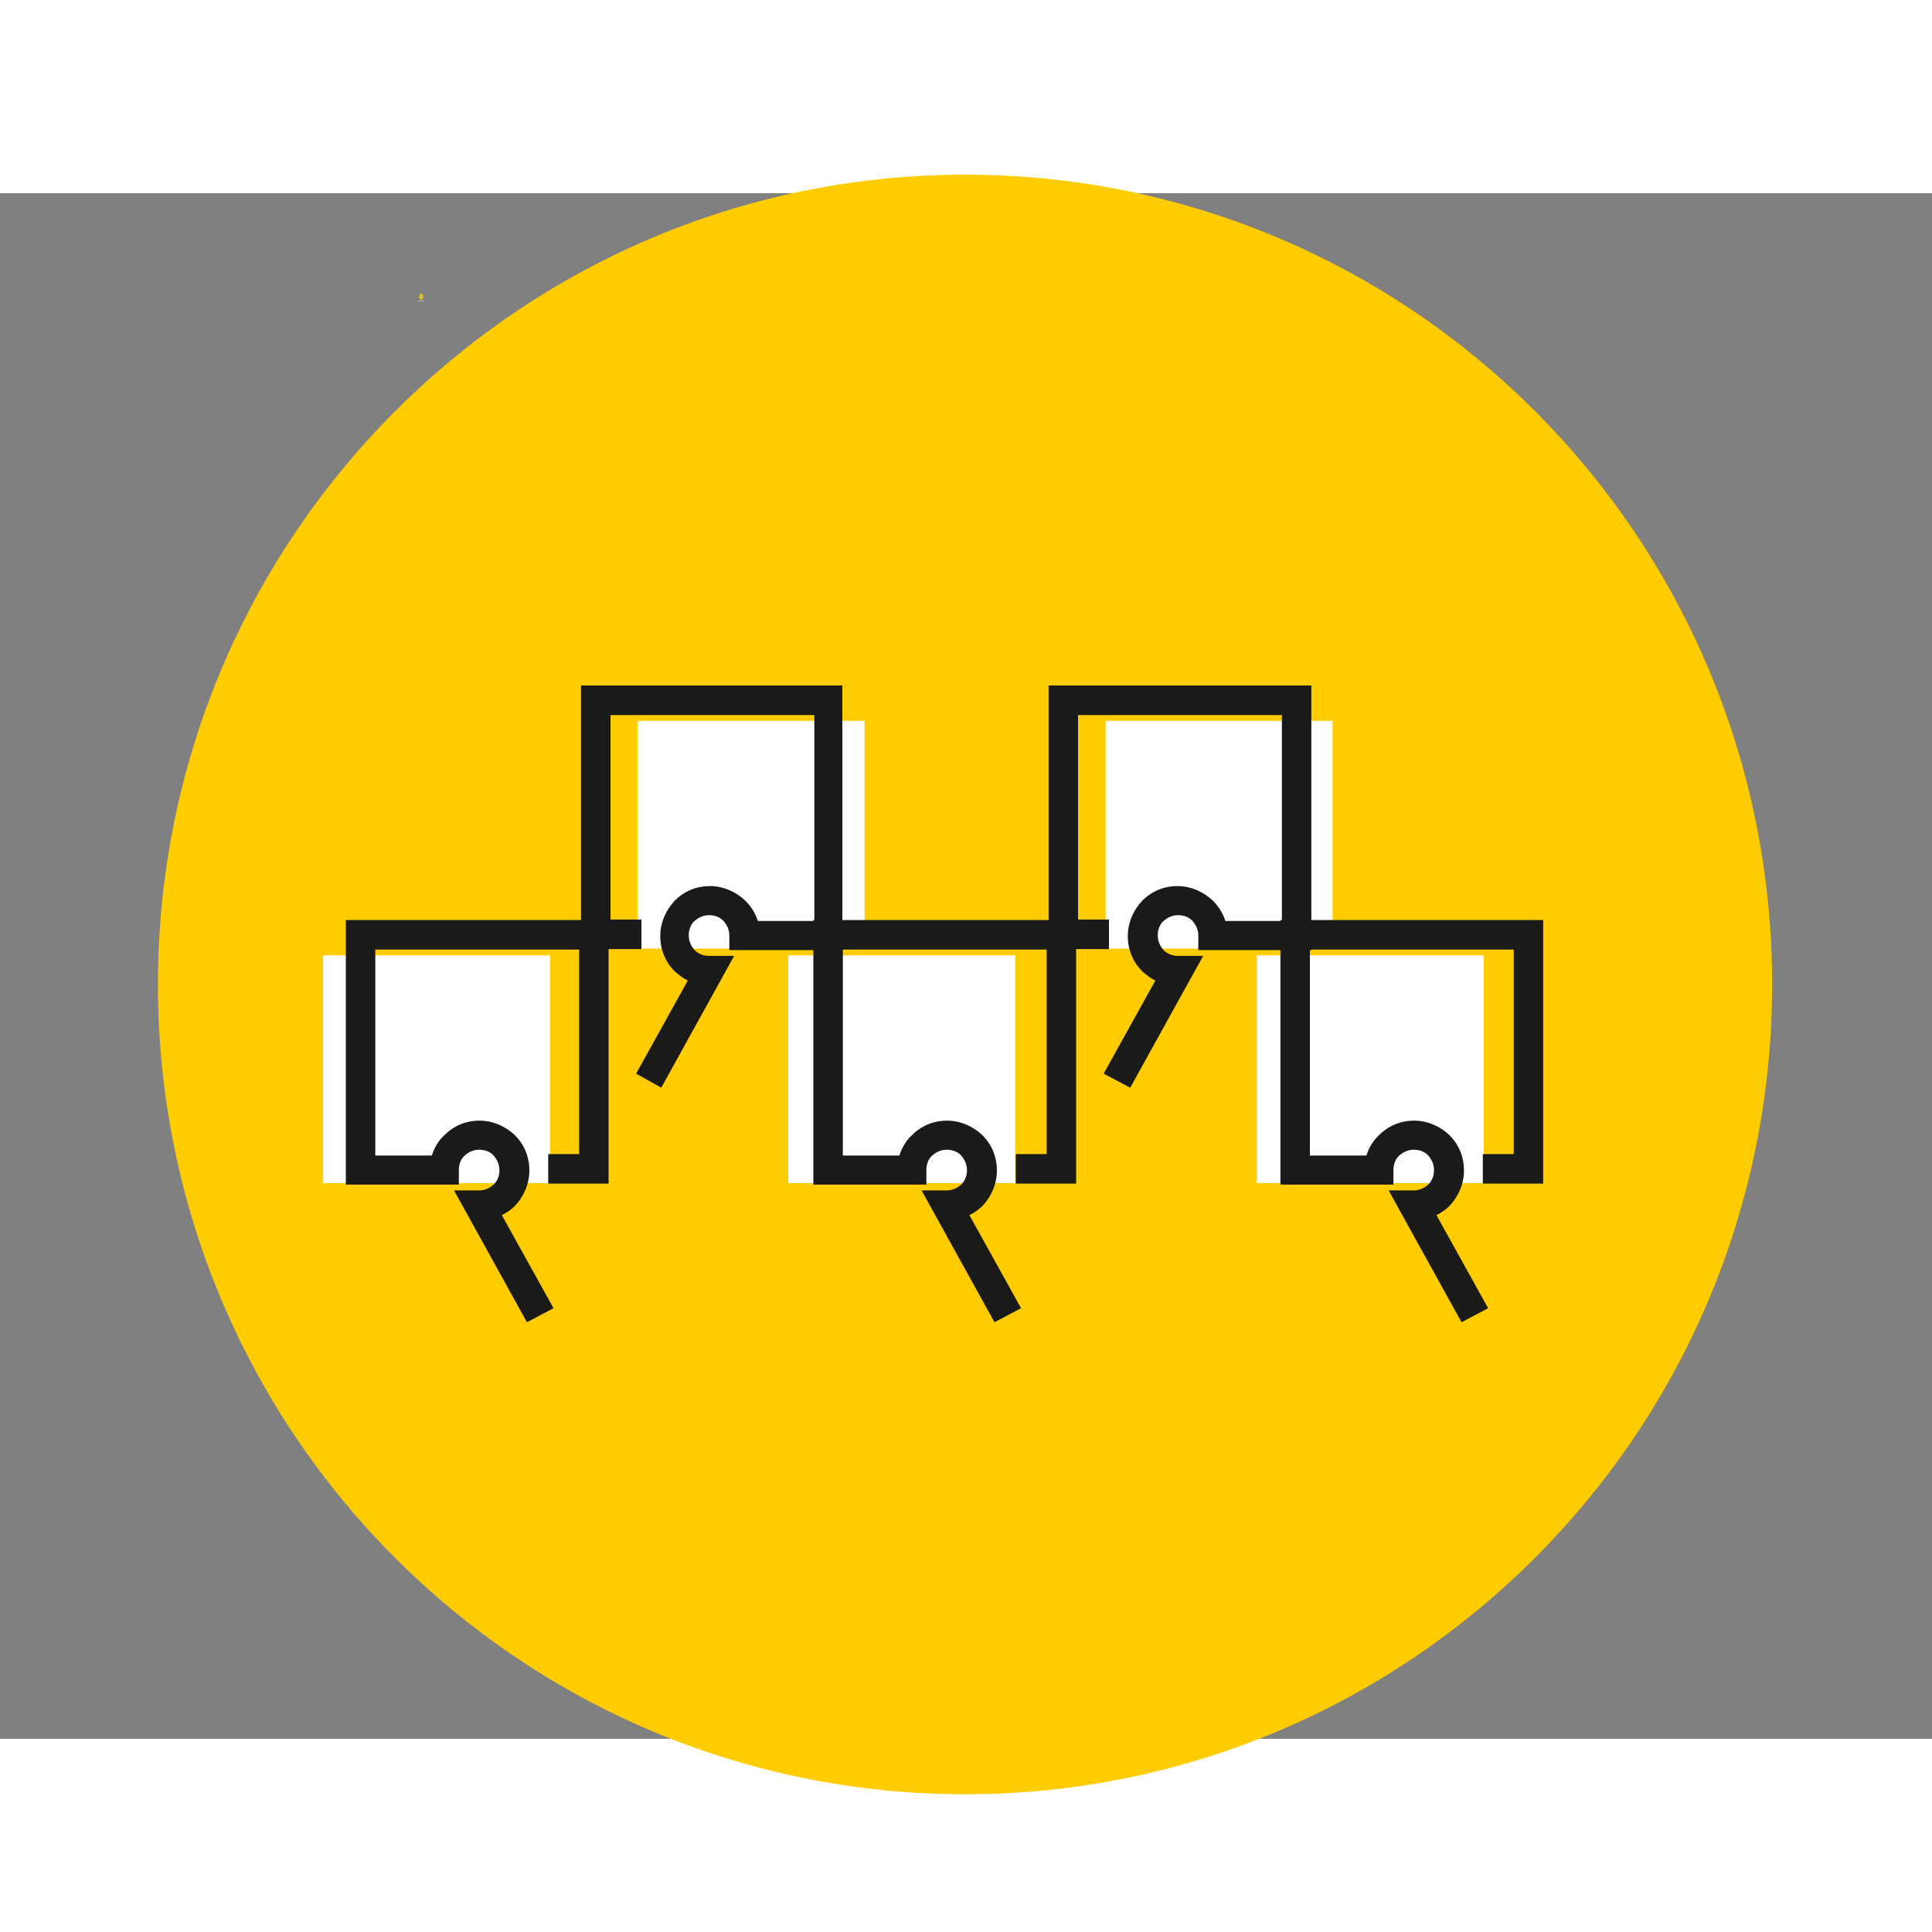 <svg width="250" height="250" viewBox="76 15 250 200" fill="none" xmlns="http://www.w3.org/2000/svg">
<rect x="76" y="15" width="250" height="200" fill="#808080" stroke="none"/>
<path fill-rule="evenodd" clip-rule="evenodd" d="M200.875 12.604C258.562 12.604 305.312 59.51 305.312 117.39C305.312 175.27 258.562 222.176 200.875 222.176C143.187 222.176 96.438 175.27 96.438 117.39C96.438 59.51 143.25 12.604 200.875 12.604Z" fill="#FFCC00"/>
<path d="M147.188 113.627H117.812V143.1H147.188V113.627Z" fill="white"/>
<path d="M207.375 113.627H178V143.1H207.375V113.627Z" fill="white"/>
<path d="M268 113.627H238.625V143.1H268V113.627Z" fill="white"/>
<path d="M187.875 83.277H158.5V112.75H187.875V83.277Z" fill="white"/>
<path d="M248.438 83.277H219.062V112.75H248.438V83.277Z" fill="white"/>
<path d="M158.313 128.928L165 116.888C164.375 116.575 163.813 116.136 163.313 115.697C162.125 114.505 161.438 112.938 161.438 111.119C161.438 109.363 162.188 107.733 163.313 106.541C164.5 105.35 166.063 104.66 167.875 104.66C169.625 104.66 171.25 105.413 172.438 106.541C173.188 107.294 173.75 108.172 174.063 109.175H181.375V82.524H155V108.987H159V112.812H151.188V78.699H185V112.938H170.375V111.056C170.375 110.304 170.063 109.677 169.625 109.175C169.188 108.674 168.5 108.423 167.75 108.423C167 108.423 166.375 108.736 165.875 109.175C165.375 109.614 165.125 110.304 165.125 111.056C165.125 111.809 165.438 112.436 165.875 112.938C166.375 113.439 167 113.69 167.75 113.69H171L161.563 130.747L158.313 128.928Z" fill="#1A1A18"/>
<path d="M218.813 128.928L225.5 116.888C224.875 116.575 224.313 116.136 223.813 115.697C222.625 114.505 221.938 112.938 221.938 111.119C221.938 109.363 222.688 107.733 223.813 106.541C225 105.35 226.563 104.66 228.375 104.66C230.125 104.66 231.75 105.413 232.938 106.541C233.688 107.294 234.25 108.172 234.563 109.175H241.875V82.524H215.5V108.987H219.5V112.812H211.688V78.699H245.688V112.938H231.063V111.056C231.063 110.304 230.75 109.677 230.313 109.175C229.875 108.674 229.188 108.423 228.438 108.423C227.688 108.423 227.063 108.736 226.563 109.175C226.063 109.614 225.813 110.304 225.813 111.056C225.813 111.809 226.125 112.436 226.563 112.938C227.063 113.439 227.688 113.69 228.438 113.69H231.688L222.25 130.747L218.813 128.928Z" fill="#1A1A18"/>
<path d="M144.188 161.098L134.75 144.041H138C138.75 144.041 139.375 143.727 139.875 143.289C140.375 142.787 140.625 142.16 140.625 141.407C140.625 140.655 140.313 140.028 139.875 139.526C139.438 139.024 138.75 138.774 138 138.774C137.25 138.774 136.625 139.087 136.125 139.526C135.625 139.965 135.375 140.655 135.375 141.407V143.289H120.75V109.05H154.75V143.163H146.938V139.338H150.938V112.875H124.563V139.526H131.875C132.188 138.523 132.75 137.582 133.5 136.892C134.688 135.701 136.25 135.011 138.062 135.011C139.812 135.011 141.438 135.764 142.625 136.892C143.813 138.084 144.5 139.651 144.5 141.47C144.5 143.226 143.75 144.856 142.625 146.048C142.125 146.549 141.563 146.926 140.938 147.239L147.625 159.279L144.188 161.098Z" fill="#1A1A18"/>
<path d="M204.687 161.098L195.25 144.041H198.5C199.25 144.041 199.875 143.727 200.375 143.289C200.875 142.787 201.125 142.16 201.125 141.407C201.125 140.655 200.812 140.028 200.375 139.526C199.937 139.024 199.25 138.774 198.5 138.774C197.75 138.774 197.125 139.087 196.625 139.526C196.125 139.965 195.875 140.655 195.875 141.407V143.289H181.25V109.05H215.25V143.163H207.437V139.338H211.437V112.875H185.063V139.526H192.375C192.687 138.523 193.25 137.582 194 136.892C195.187 135.701 196.75 135.011 198.562 135.011C200.312 135.011 201.937 135.764 203.125 136.892C204.312 138.084 205 139.651 205 141.47C205 143.226 204.25 144.856 203.125 146.048C202.625 146.549 202.062 146.926 201.437 147.239L208.125 159.279L204.687 161.098Z" fill="#1A1A18"/>
<path d="M265.125 161.098L255.688 144.041H258.938C259.688 144.041 260.313 143.727 260.812 143.289C261.312 142.787 261.563 142.16 261.563 141.407C261.563 140.655 261.25 140.028 260.812 139.526C260.375 139.024 259.688 138.774 258.938 138.774C258.188 138.774 257.563 139.087 257.063 139.526C256.563 139.965 256.313 140.655 256.313 141.407V143.289H241.688V109.05H275.688V143.163H267.875V139.338H271.875V112.875H245.5V139.526H252.813C253.125 138.523 253.688 137.582 254.438 136.892C255.625 135.701 257.188 135.011 259 135.011C260.75 135.011 262.375 135.764 263.563 136.892C264.75 138.084 265.438 139.651 265.438 141.47C265.438 143.226 264.688 144.856 263.563 146.048C263.063 146.549 262.5 146.926 261.875 147.239L268.563 159.279L265.125 161.098Z" fill="#1A1A18"/>
<path fill-rule="evenodd" clip-rule="evenodd" d="M130.502 28.042C130.646 28.042 130.763 28.198 130.763 28.39C130.763 28.582 130.646 28.738 130.502 28.738C130.358 28.738 130.241 28.582 130.241 28.39C130.241 28.198 130.358 28.042 130.502 28.042Z" fill="#FFCC00"/>
<path d="M130.368 28.378H130.295V28.475H130.368V28.378Z" fill="white"/>
<path d="M130.518 28.378H130.445V28.475H130.518V28.378Z" fill="white"/>
<path d="M130.67 28.378H130.597V28.475H130.67V28.378Z" fill="white"/>
<path d="M130.47 28.277H130.396V28.375H130.47V28.277Z" fill="white"/>
<path d="M130.621 28.277H130.548V28.375H130.621V28.277Z" fill="white"/>
<path d="M130.396 28.428L130.412 28.388C130.411 28.387 130.41 28.386 130.408 28.384C130.405 28.38 130.404 28.375 130.404 28.369C130.404 28.363 130.405 28.358 130.408 28.354C130.411 28.35 130.415 28.348 130.42 28.348C130.424 28.348 130.428 28.35 130.431 28.354C130.433 28.357 130.434 28.359 130.435 28.363H130.453V28.274H130.387V28.362H130.397V28.375H130.378V28.262H130.462V28.375H130.426V28.369C130.426 28.366 130.425 28.364 130.424 28.363C130.423 28.361 130.421 28.36 130.419 28.36C130.417 28.36 130.416 28.361 130.415 28.363C130.413 28.364 130.413 28.366 130.413 28.369C130.413 28.372 130.414 28.373 130.415 28.375C130.416 28.377 130.417 28.378 130.419 28.378H130.427L130.404 28.434L130.396 28.428Z" fill="#1A1A18"/>
<path d="M130.547 28.428L130.564 28.388C130.562 28.387 130.561 28.386 130.56 28.384C130.557 28.38 130.555 28.375 130.555 28.369C130.555 28.363 130.557 28.358 130.56 28.354C130.563 28.35 130.566 28.348 130.571 28.348C130.575 28.348 130.579 28.35 130.582 28.354C130.584 28.357 130.586 28.359 130.586 28.363H130.605V28.274H130.539V28.362H130.549V28.375H130.529V28.262H130.614V28.375H130.578V28.369C130.578 28.366 130.577 28.364 130.576 28.363C130.575 28.361 130.573 28.36 130.571 28.36C130.569 28.36 130.568 28.361 130.566 28.363C130.565 28.364 130.565 28.366 130.565 28.369C130.565 28.372 130.565 28.373 130.566 28.375C130.568 28.377 130.569 28.378 130.571 28.378H130.579L130.556 28.434L130.547 28.428Z" fill="#1A1A18"/>
<path d="M130.36 28.535L130.337 28.479H130.345C130.347 28.479 130.348 28.477 130.35 28.476C130.351 28.474 130.352 28.472 130.352 28.47C130.352 28.467 130.351 28.465 130.35 28.463C130.349 28.462 130.347 28.461 130.345 28.461C130.343 28.461 130.342 28.462 130.34 28.463C130.339 28.465 130.338 28.467 130.338 28.47V28.476H130.302V28.362H130.387V28.476H130.367V28.463H130.377V28.375H130.311V28.463H130.33C130.33 28.46 130.332 28.457 130.334 28.455C130.337 28.451 130.341 28.448 130.345 28.448C130.35 28.448 130.354 28.451 130.357 28.455C130.36 28.459 130.361 28.464 130.361 28.47C130.361 28.476 130.359 28.481 130.357 28.485C130.355 28.487 130.354 28.488 130.352 28.489L130.369 28.529L130.36 28.535Z" fill="#1A1A18"/>
<path d="M130.512 28.535L130.488 28.479H130.496C130.498 28.479 130.5 28.477 130.501 28.476C130.502 28.474 130.503 28.472 130.503 28.47C130.503 28.467 130.502 28.465 130.501 28.463C130.5 28.462 130.498 28.461 130.496 28.461C130.494 28.461 130.493 28.462 130.492 28.463C130.49 28.465 130.49 28.467 130.49 28.47V28.476H130.453V28.362H130.538V28.476H130.519V28.463H130.529V28.375H130.463V28.463H130.481C130.482 28.46 130.483 28.457 130.485 28.455C130.488 28.451 130.492 28.448 130.496 28.448C130.501 28.448 130.505 28.451 130.508 28.455C130.511 28.459 130.513 28.464 130.513 28.47C130.513 28.476 130.511 28.481 130.508 28.485C130.507 28.487 130.505 28.488 130.504 28.489L130.52 28.529L130.512 28.535Z" fill="#1A1A18"/>
<path d="M130.663 28.535L130.639 28.479H130.647C130.649 28.479 130.651 28.477 130.652 28.476C130.653 28.474 130.654 28.472 130.654 28.47C130.654 28.467 130.653 28.465 130.652 28.463C130.651 28.462 130.649 28.461 130.647 28.461C130.645 28.461 130.644 28.462 130.643 28.463C130.641 28.465 130.641 28.467 130.641 28.47V28.476H130.604V28.362H130.689V28.476H130.67V28.463H130.68V28.375H130.614V28.463H130.632C130.633 28.46 130.634 28.457 130.636 28.455C130.639 28.451 130.643 28.448 130.647 28.448C130.652 28.448 130.656 28.451 130.659 28.455C130.662 28.459 130.664 28.464 130.664 28.47C130.664 28.476 130.662 28.481 130.659 28.485C130.658 28.487 130.656 28.488 130.655 28.489L130.671 28.529L130.663 28.535Z" fill="#1A1A18"/>
<path d="M130.89 28.927C130.896 28.927 130.9 28.925 130.903 28.922C130.905 28.919 130.907 28.914 130.907 28.909C130.907 28.903 130.905 28.898 130.903 28.895C130.9 28.892 130.896 28.89 130.89 28.89H130.875V28.927H130.89ZM130.891 28.871C130.898 28.871 130.904 28.872 130.909 28.875C130.914 28.878 130.918 28.883 130.921 28.889C130.924 28.894 130.925 28.901 130.925 28.909C130.925 28.916 130.923 28.923 130.921 28.928C130.918 28.934 130.914 28.939 130.909 28.942C130.904 28.945 130.898 28.946 130.891 28.946H130.875V28.975H130.857V28.871H130.891ZM130.801 28.956C130.805 28.956 130.81 28.955 130.813 28.952C130.817 28.949 130.82 28.945 130.822 28.94C130.824 28.935 130.825 28.929 130.825 28.923C130.825 28.916 130.824 28.911 130.822 28.905C130.82 28.9 130.817 28.896 130.813 28.893C130.81 28.891 130.805 28.889 130.801 28.889C130.796 28.889 130.792 28.891 130.788 28.893C130.785 28.896 130.782 28.9 130.78 28.905C130.777 28.91 130.776 28.916 130.776 28.923C130.776 28.929 130.778 28.935 130.78 28.94C130.782 28.945 130.785 28.949 130.788 28.952C130.792 28.955 130.796 28.956 130.801 28.956ZM130.801 28.977C130.793 28.977 130.785 28.974 130.779 28.97C130.772 28.965 130.767 28.959 130.764 28.95C130.76 28.942 130.758 28.933 130.758 28.923C130.758 28.913 130.76 28.904 130.764 28.895C130.767 28.887 130.772 28.881 130.779 28.876C130.785 28.872 130.793 28.869 130.801 28.869C130.809 28.869 130.816 28.872 130.823 28.876C130.829 28.881 130.834 28.887 130.838 28.895C130.842 28.904 130.844 28.913 130.844 28.923C130.844 28.933 130.842 28.942 130.838 28.95C130.834 28.959 130.829 28.965 130.823 28.97C130.816 28.974 130.809 28.977 130.801 28.977ZM130.753 28.89H130.728V28.975H130.711V28.89H130.686V28.871H130.753V28.89ZM130.638 28.956C130.643 28.956 130.647 28.955 130.651 28.952C130.655 28.949 130.657 28.945 130.66 28.94C130.662 28.935 130.663 28.929 130.663 28.923C130.663 28.916 130.662 28.911 130.66 28.905C130.657 28.9 130.655 28.896 130.651 28.893C130.647 28.891 130.643 28.889 130.638 28.889C130.634 28.889 130.63 28.891 130.626 28.893C130.622 28.896 130.619 28.9 130.617 28.905C130.615 28.91 130.614 28.916 130.614 28.923C130.614 28.929 130.615 28.935 130.617 28.94C130.619 28.945 130.622 28.949 130.626 28.952C130.63 28.955 130.634 28.956 130.638 28.956ZM130.638 28.977C130.63 28.977 130.623 28.974 130.616 28.97C130.61 28.965 130.605 28.959 130.601 28.95C130.597 28.942 130.596 28.933 130.596 28.923C130.596 28.913 130.598 28.904 130.601 28.895C130.605 28.887 130.61 28.881 130.616 28.876C130.623 28.872 130.63 28.869 130.638 28.869C130.646 28.869 130.654 28.872 130.66 28.876C130.667 28.881 130.672 28.887 130.675 28.895C130.679 28.904 130.681 28.913 130.681 28.923C130.681 28.933 130.679 28.942 130.675 28.95C130.672 28.959 130.667 28.965 130.66 28.97C130.654 28.974 130.646 28.977 130.638 28.977ZM130.565 28.975L130.565 28.913L130.542 28.964H130.534L130.511 28.914V28.975H130.494V28.871H130.509L130.538 28.935L130.567 28.871H130.582L130.582 28.975H130.565ZM130.437 28.956C130.442 28.956 130.446 28.955 130.45 28.952C130.454 28.949 130.456 28.945 130.459 28.94C130.461 28.935 130.462 28.929 130.462 28.923C130.462 28.916 130.461 28.911 130.459 28.905C130.456 28.9 130.454 28.896 130.45 28.893C130.446 28.891 130.442 28.889 130.437 28.889C130.433 28.889 130.429 28.891 130.425 28.893C130.421 28.896 130.418 28.9 130.416 28.905C130.414 28.91 130.413 28.916 130.413 28.923C130.413 28.929 130.414 28.935 130.416 28.94C130.418 28.945 130.421 28.949 130.425 28.952C130.429 28.955 130.433 28.956 130.437 28.956ZM130.437 28.977C130.429 28.977 130.422 28.974 130.415 28.97C130.409 28.965 130.404 28.959 130.4 28.95C130.396 28.942 130.395 28.933 130.395 28.923C130.395 28.913 130.397 28.904 130.4 28.895C130.404 28.887 130.409 28.881 130.415 28.876C130.422 28.872 130.429 28.869 130.437 28.869C130.445 28.869 130.453 28.872 130.459 28.876C130.466 28.881 130.471 28.887 130.475 28.895C130.478 28.904 130.48 28.913 130.48 28.923C130.48 28.933 130.478 28.942 130.475 28.95C130.471 28.959 130.466 28.965 130.459 28.97C130.453 28.974 130.445 28.977 130.437 28.977ZM130.358 28.977C130.35 28.977 130.343 28.974 130.336 28.97C130.33 28.965 130.325 28.959 130.321 28.951C130.317 28.942 130.316 28.933 130.316 28.923C130.316 28.913 130.318 28.903 130.321 28.895C130.325 28.887 130.33 28.881 130.336 28.876C130.343 28.872 130.35 28.869 130.358 28.869C130.365 28.869 130.371 28.871 130.376 28.874C130.382 28.877 130.386 28.882 130.39 28.888L130.378 28.902C130.373 28.894 130.367 28.89 130.359 28.89C130.354 28.89 130.35 28.891 130.346 28.894C130.342 28.897 130.339 28.901 130.337 28.906C130.335 28.911 130.334 28.917 130.334 28.923C130.334 28.93 130.335 28.935 130.337 28.94C130.339 28.945 130.342 28.949 130.346 28.952C130.35 28.955 130.354 28.956 130.359 28.956C130.367 28.956 130.373 28.952 130.378 28.944L130.39 28.958C130.386 28.964 130.382 28.969 130.376 28.972C130.371 28.975 130.365 28.977 130.358 28.977ZM130.272 28.933H130.26V28.975H130.242V28.871H130.26V28.913H130.273L130.293 28.871H130.312L130.287 28.921L130.313 28.975H130.292L130.272 28.933ZM130.2 28.934L130.188 28.895L130.175 28.934H130.2ZM130.206 28.953H130.169L130.163 28.975H130.144L130.179 28.871H130.197L130.231 28.975H130.213L130.206 28.953ZM130.145 28.89H130.12V28.975H130.103V28.89H130.078V28.871H130.145V28.89Z" fill="white"/>
</svg>
